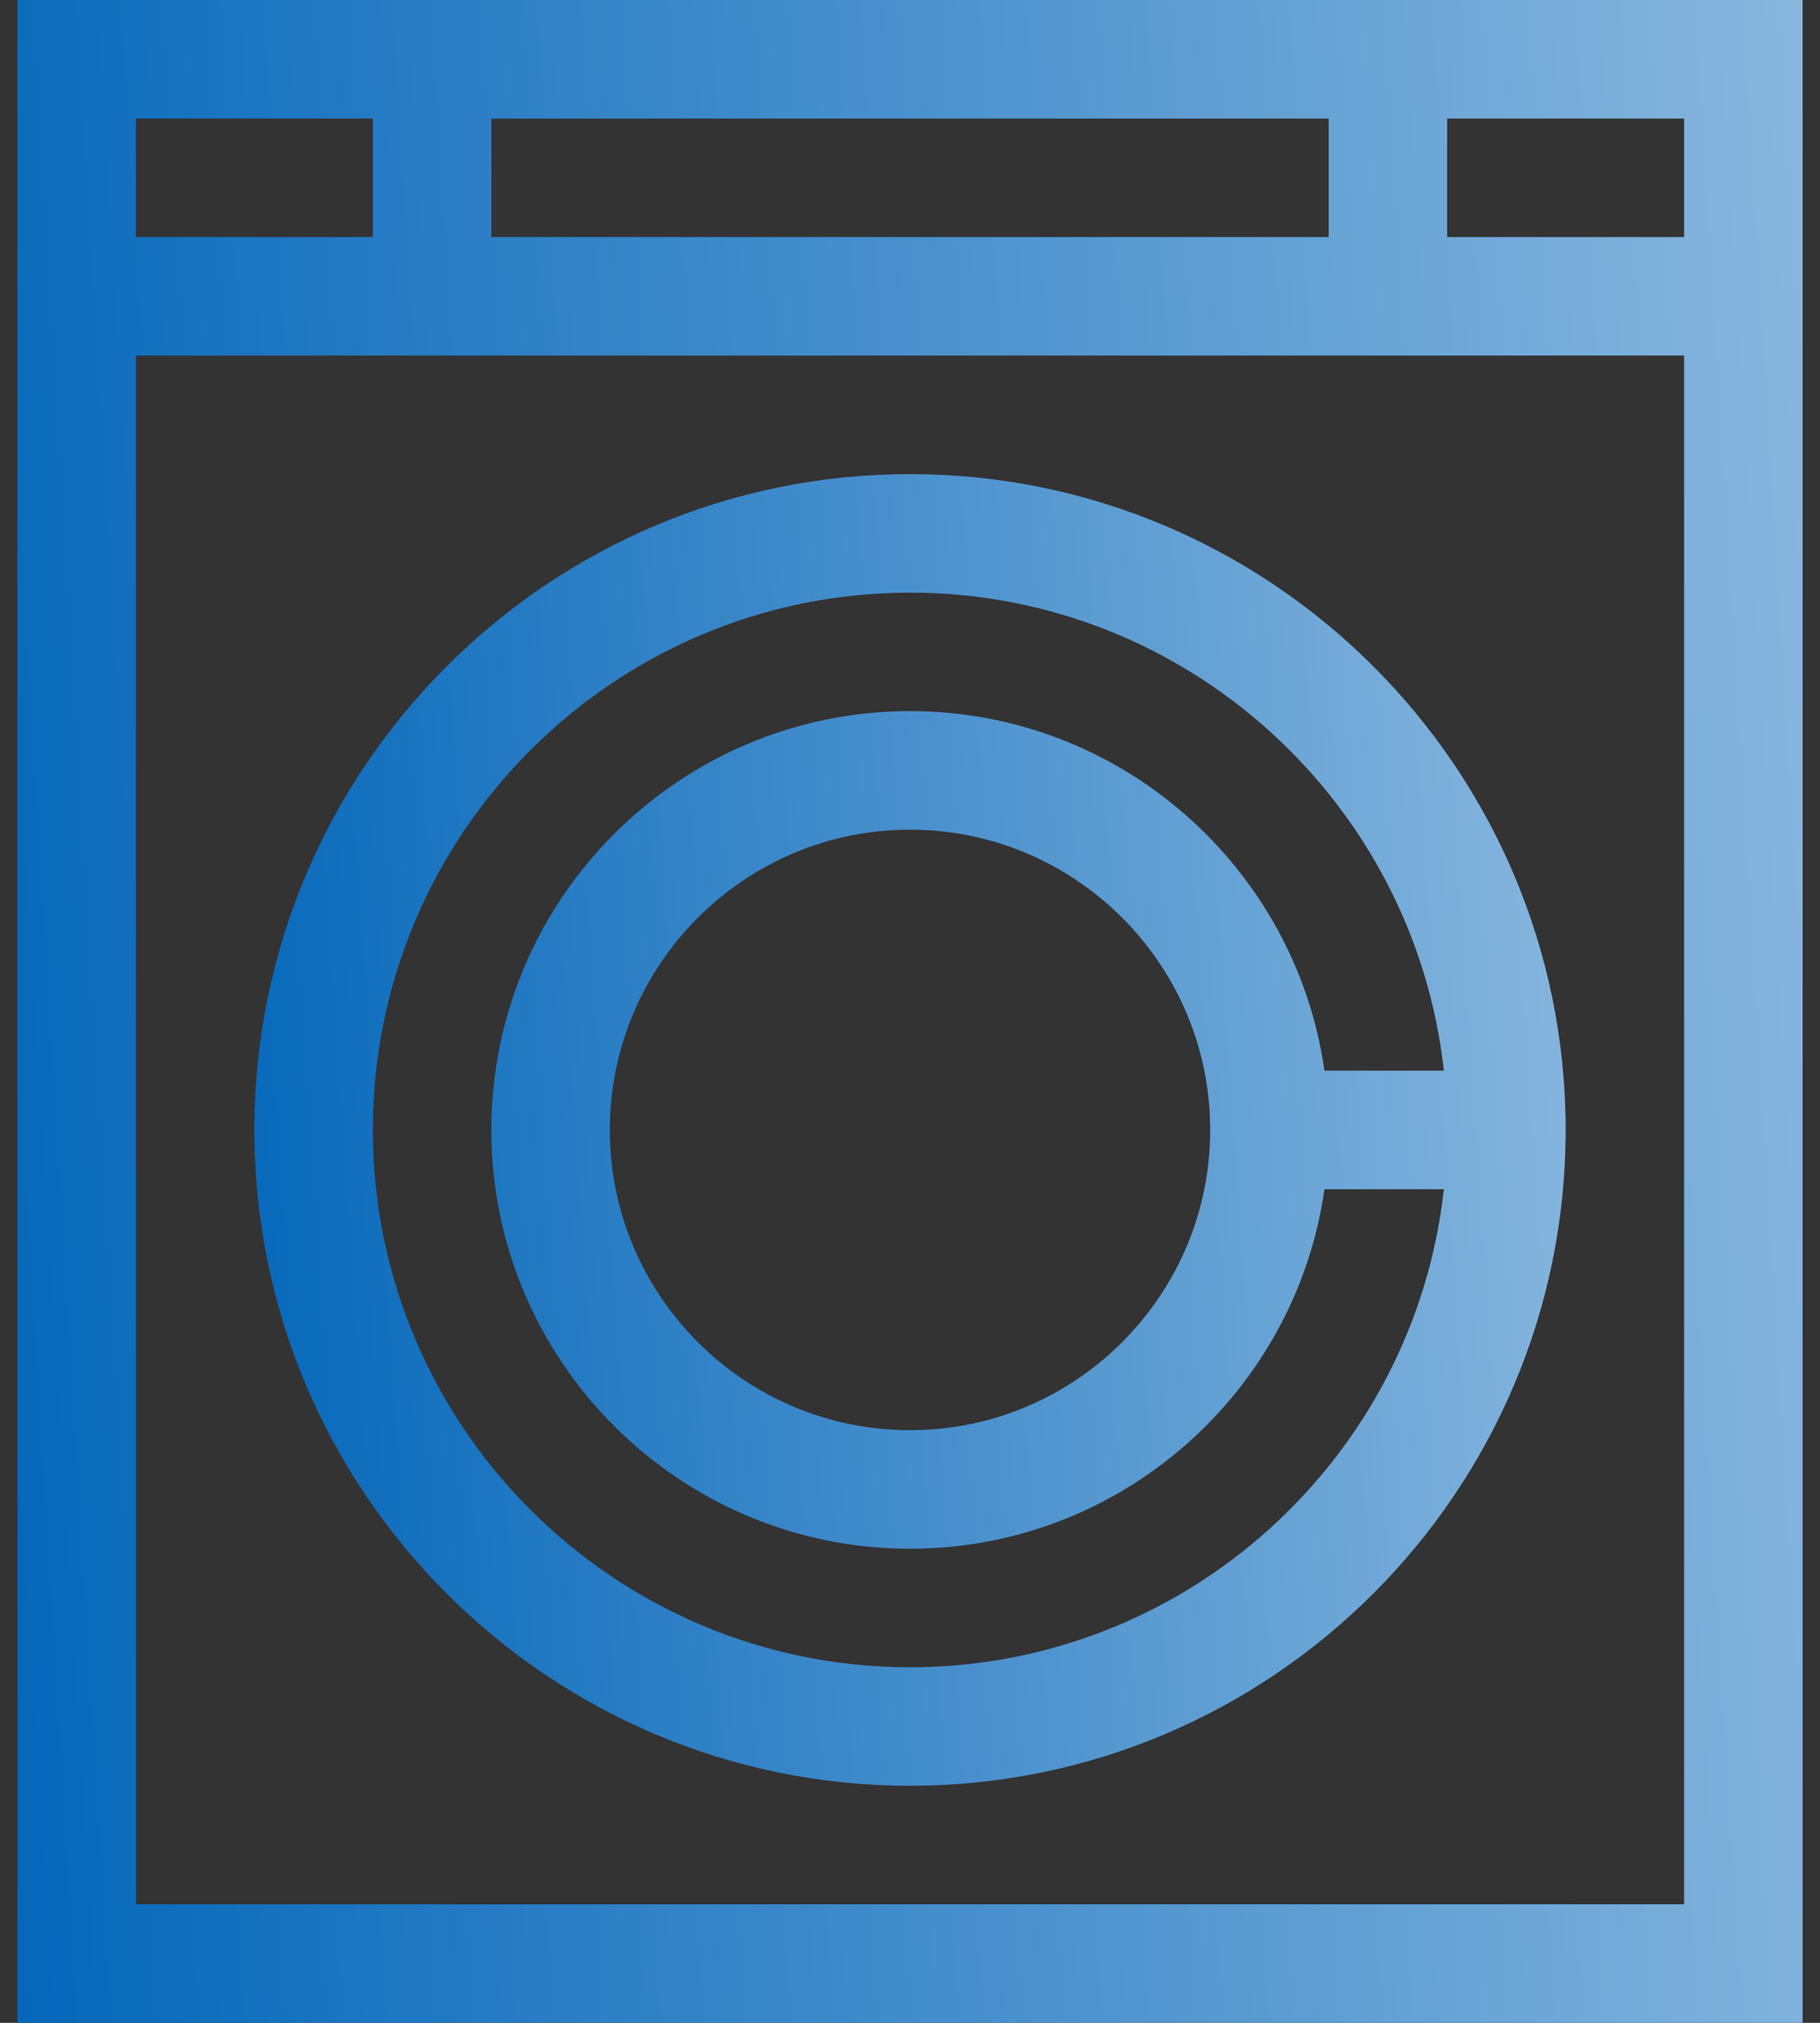 <svg width="36" height="40" viewBox="0 0 36 40" fill="none" xmlns="http://www.w3.org/2000/svg">
<rect x="0" y="0" width="36" height="40" fill="#333333" stroke="none"/>
<path d="M0.344 0V40H35.656V0H0.344ZM33.312 4.688H28.625V2.344H33.312V4.688ZM9.719 4.688V2.344H26.281V4.688H9.719ZM7.375 2.344V4.688H2.688V2.344H7.375ZM2.688 37.656V7.031H33.312V37.656H2.688Z" fill="url(#paint0_linear_174_11059)"/>
<path d="M18 9.375C10.849 9.375 5.031 15.193 5.031 22.344C5.031 29.495 10.849 35.312 18 35.312C25.151 35.312 30.969 29.495 30.969 22.344C30.969 15.193 25.151 9.375 18 9.375ZM18 32.969C12.141 32.969 7.375 28.202 7.375 22.344C7.375 16.485 12.141 11.719 18 11.719C23.463 11.719 27.975 15.863 28.56 21.172H26.198C25.627 17.159 22.169 14.062 18 14.062C13.434 14.062 9.719 17.777 9.719 22.344C9.719 26.91 13.434 30.625 18 30.625C22.169 30.625 25.627 27.529 26.198 23.516H28.56C27.975 28.825 23.463 32.969 18 32.969ZM23.938 22.344C23.938 25.618 21.274 28.281 18 28.281C14.726 28.281 12.062 25.618 12.062 22.344C12.062 19.07 14.726 16.406 18 16.406C21.274 16.406 23.938 19.07 23.938 22.344Z" fill="url(#paint1_linear_174_11059)"/>
<defs>
<linearGradient id="paint0_linear_174_11059" x1="63.985" y1="-92.308" x2="-7.461" y2="-87.95" gradientUnits="userSpaceOnUse">
<stop stop-color="white"/>
<stop offset="1" stop-color="#0467BA"/>
</linearGradient>
<linearGradient id="paint1_linear_174_11059" x1="51.777" y1="-50.481" x2="-0.646" y2="-46.859" gradientUnits="userSpaceOnUse">
<stop stop-color="white"/>
<stop offset="1" stop-color="#0467BA"/>
</linearGradient>
</defs>
</svg>